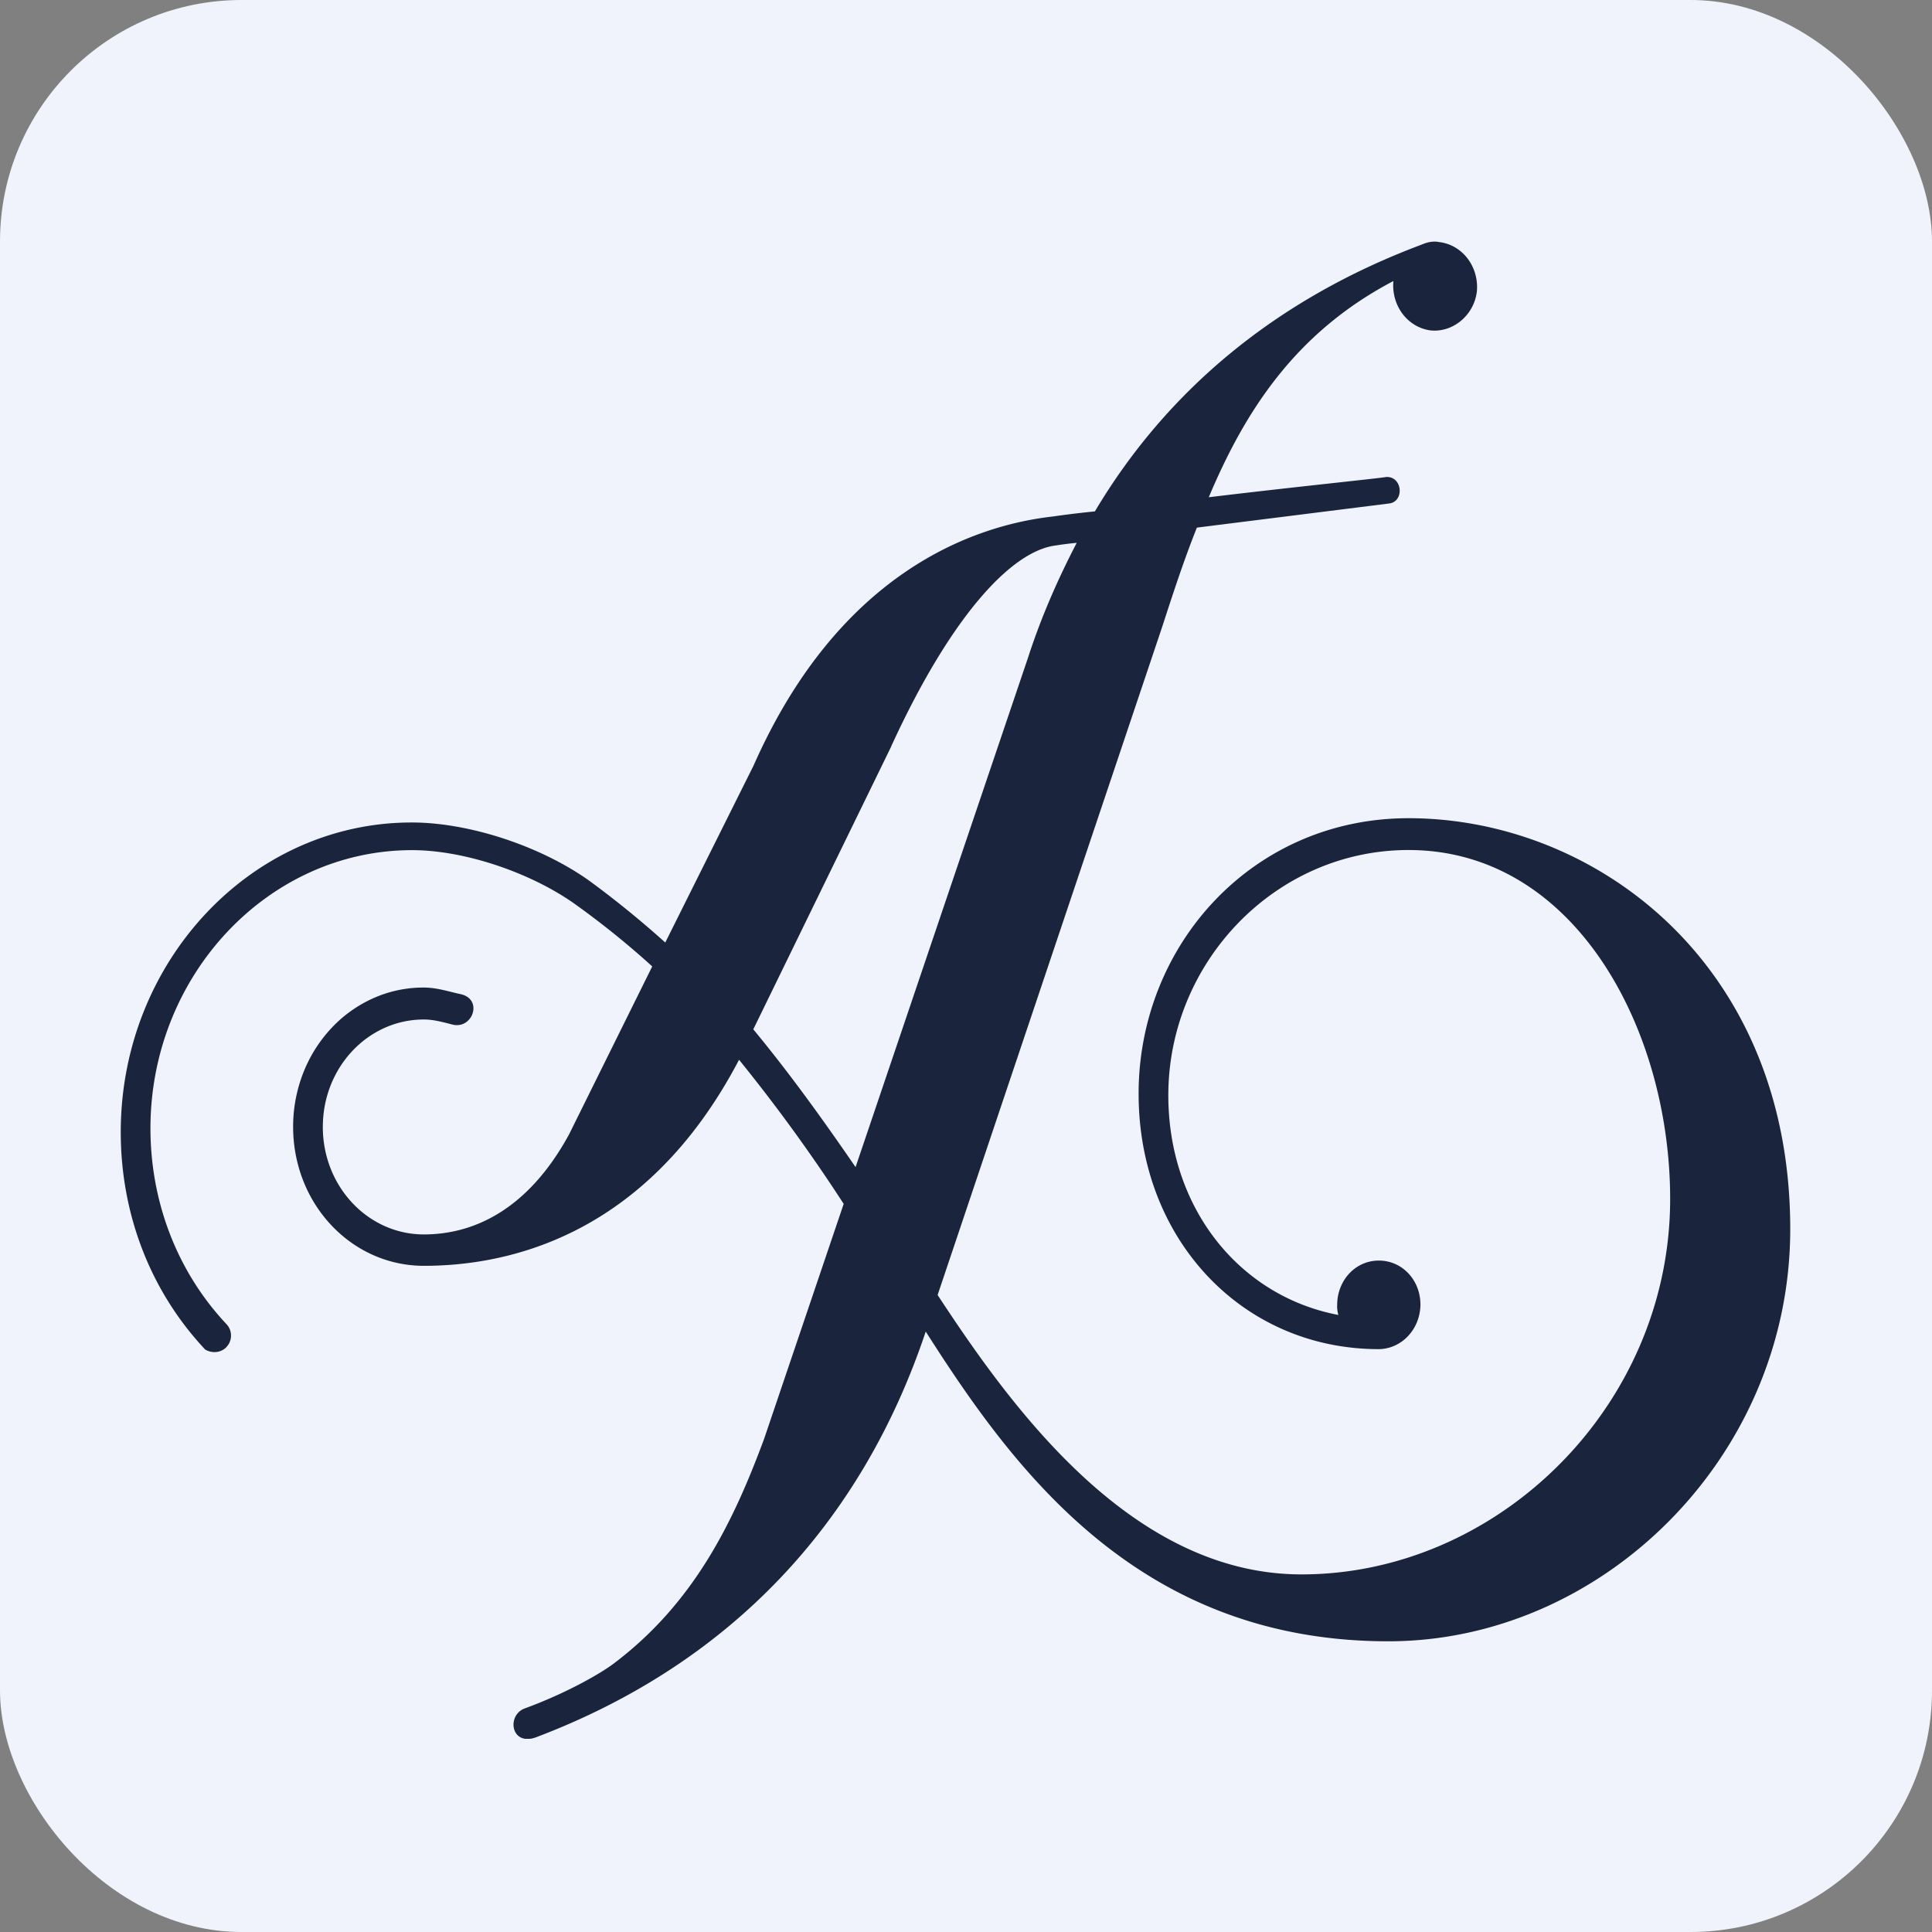 <svg xmlns="http://www.w3.org/2000/svg" fill="none" viewBox="0 0 32 32">
  <rect x="0" y="0" width="32" height="32" fill="#808080" stroke="none"/>
  <rect width="32" height="32" fill="#F0F3FC" rx="4"/>
  <g clip-path="url(#clip0_1649_3274)">
    <path fill="#1A243D" fill-rule="evenodd" d="M3.752 22.309a.267.267 0 0 0 .055-.086.281.281 0 0 0 0-.204.267.267 0 0 0-.055-.086c-.807-.858-1.26-2.01-1.26-3.245 0-2.533 1.95-4.607 4.333-4.607.847 0 1.93.356 2.678.879a14.146 14.146 0 0 1 1.3 1.047l-1.379 2.785c-.709 1.298-1.635 1.654-2.403 1.654-.926 0-1.674-.795-1.674-1.78 0-.985.748-1.78 1.674-1.78.158 0 .309.042.473.084.335.084.512-.419.138-.503-.197-.042-.394-.11-.611-.11a2.032 2.032 0 0 0-.828.172 2.151 2.151 0 0 0-.703.499 2.321 2.321 0 0 0-.47.749 2.444 2.444 0 0 0-.165.885c0 1.279.965 2.304 2.167 2.304 1.319 0 3.663-.44 5.219-3.413a27.842 27.842 0 0 1 1.733 2.387l-1.319 3.895c-.512 1.382-1.162 2.722-2.501 3.727-.256.189-.827.503-1.458.733-.309.11-.237.628.177.482 3.211-1.214 5.396-3.539 6.46-6.722 1.443 2.262 3.506 5.13 7.662 5.13 3.546 0 6.657-3.057 6.657-6.827 0-4.418-3.249-6.806-6.322-6.806-2.58 0-4.471 2.095-4.471 4.564 0 2.408 1.714 4.23 3.979 4.23.182-.002.355-.08.484-.217.129-.137.202-.322.205-.517 0-.419-.309-.733-.689-.733-.394 0-.69.335-.69.733a.489.489 0 0 0 .02.168c-1.649-.314-2.817-1.78-2.817-3.638 0-2.205 1.773-4.063 3.979-4.063 2.757 0 4.333 2.973 4.333 5.779 0 3.434-2.855 6.219-6.106 6.219-2.817 0-4.805-2.764-6.027-4.628l3.723-11.077c.177-.545.354-1.089.571-1.633l3.171-.398c.276-.021.237-.461-.04-.44-.103.021-1.556.168-2.934.335.591-1.402 1.419-2.722 3.058-3.581-.018.194.036.388.15.541.114.152.279.251.46.276.374.042.729-.251.773-.649.017-.196-.039-.39-.155-.542-.116-.152-.283-.249-.466-.271-.103-.021-.197 0-.295.042-2.403.9-4.215 2.408-5.411 4.418-.414.042-.69.084-.69.084-1.319.147-3.546.921-4.963 4.125l-1.463 2.932a16.318 16.318 0 0 0-1.261-1.025c-.827-.587-2.009-.963-2.934-.963C4.167 13.619 2 15.923 2 18.75c0 1.361.492 2.638 1.398 3.602.103.063.256.063.355-.042l-.001-.001Zm11.009-9.947c.979-2.136 1.989-3.246 2.738-3.329 0 0 .118-.021.335-.042-.316.608-.591 1.235-.808 1.906l-2.855 8.434c-.532-.774-1.083-1.543-1.694-2.282l2.285-4.686-.001-.001Z" clip-rule="evenodd"/>
  </g>
  <defs>
    <clipPath id="clip0_1649_3274">
      <path fill="#fff" d="M2 4h28v24.8H2z"/>
    </clipPath>
  </defs>
</svg>
